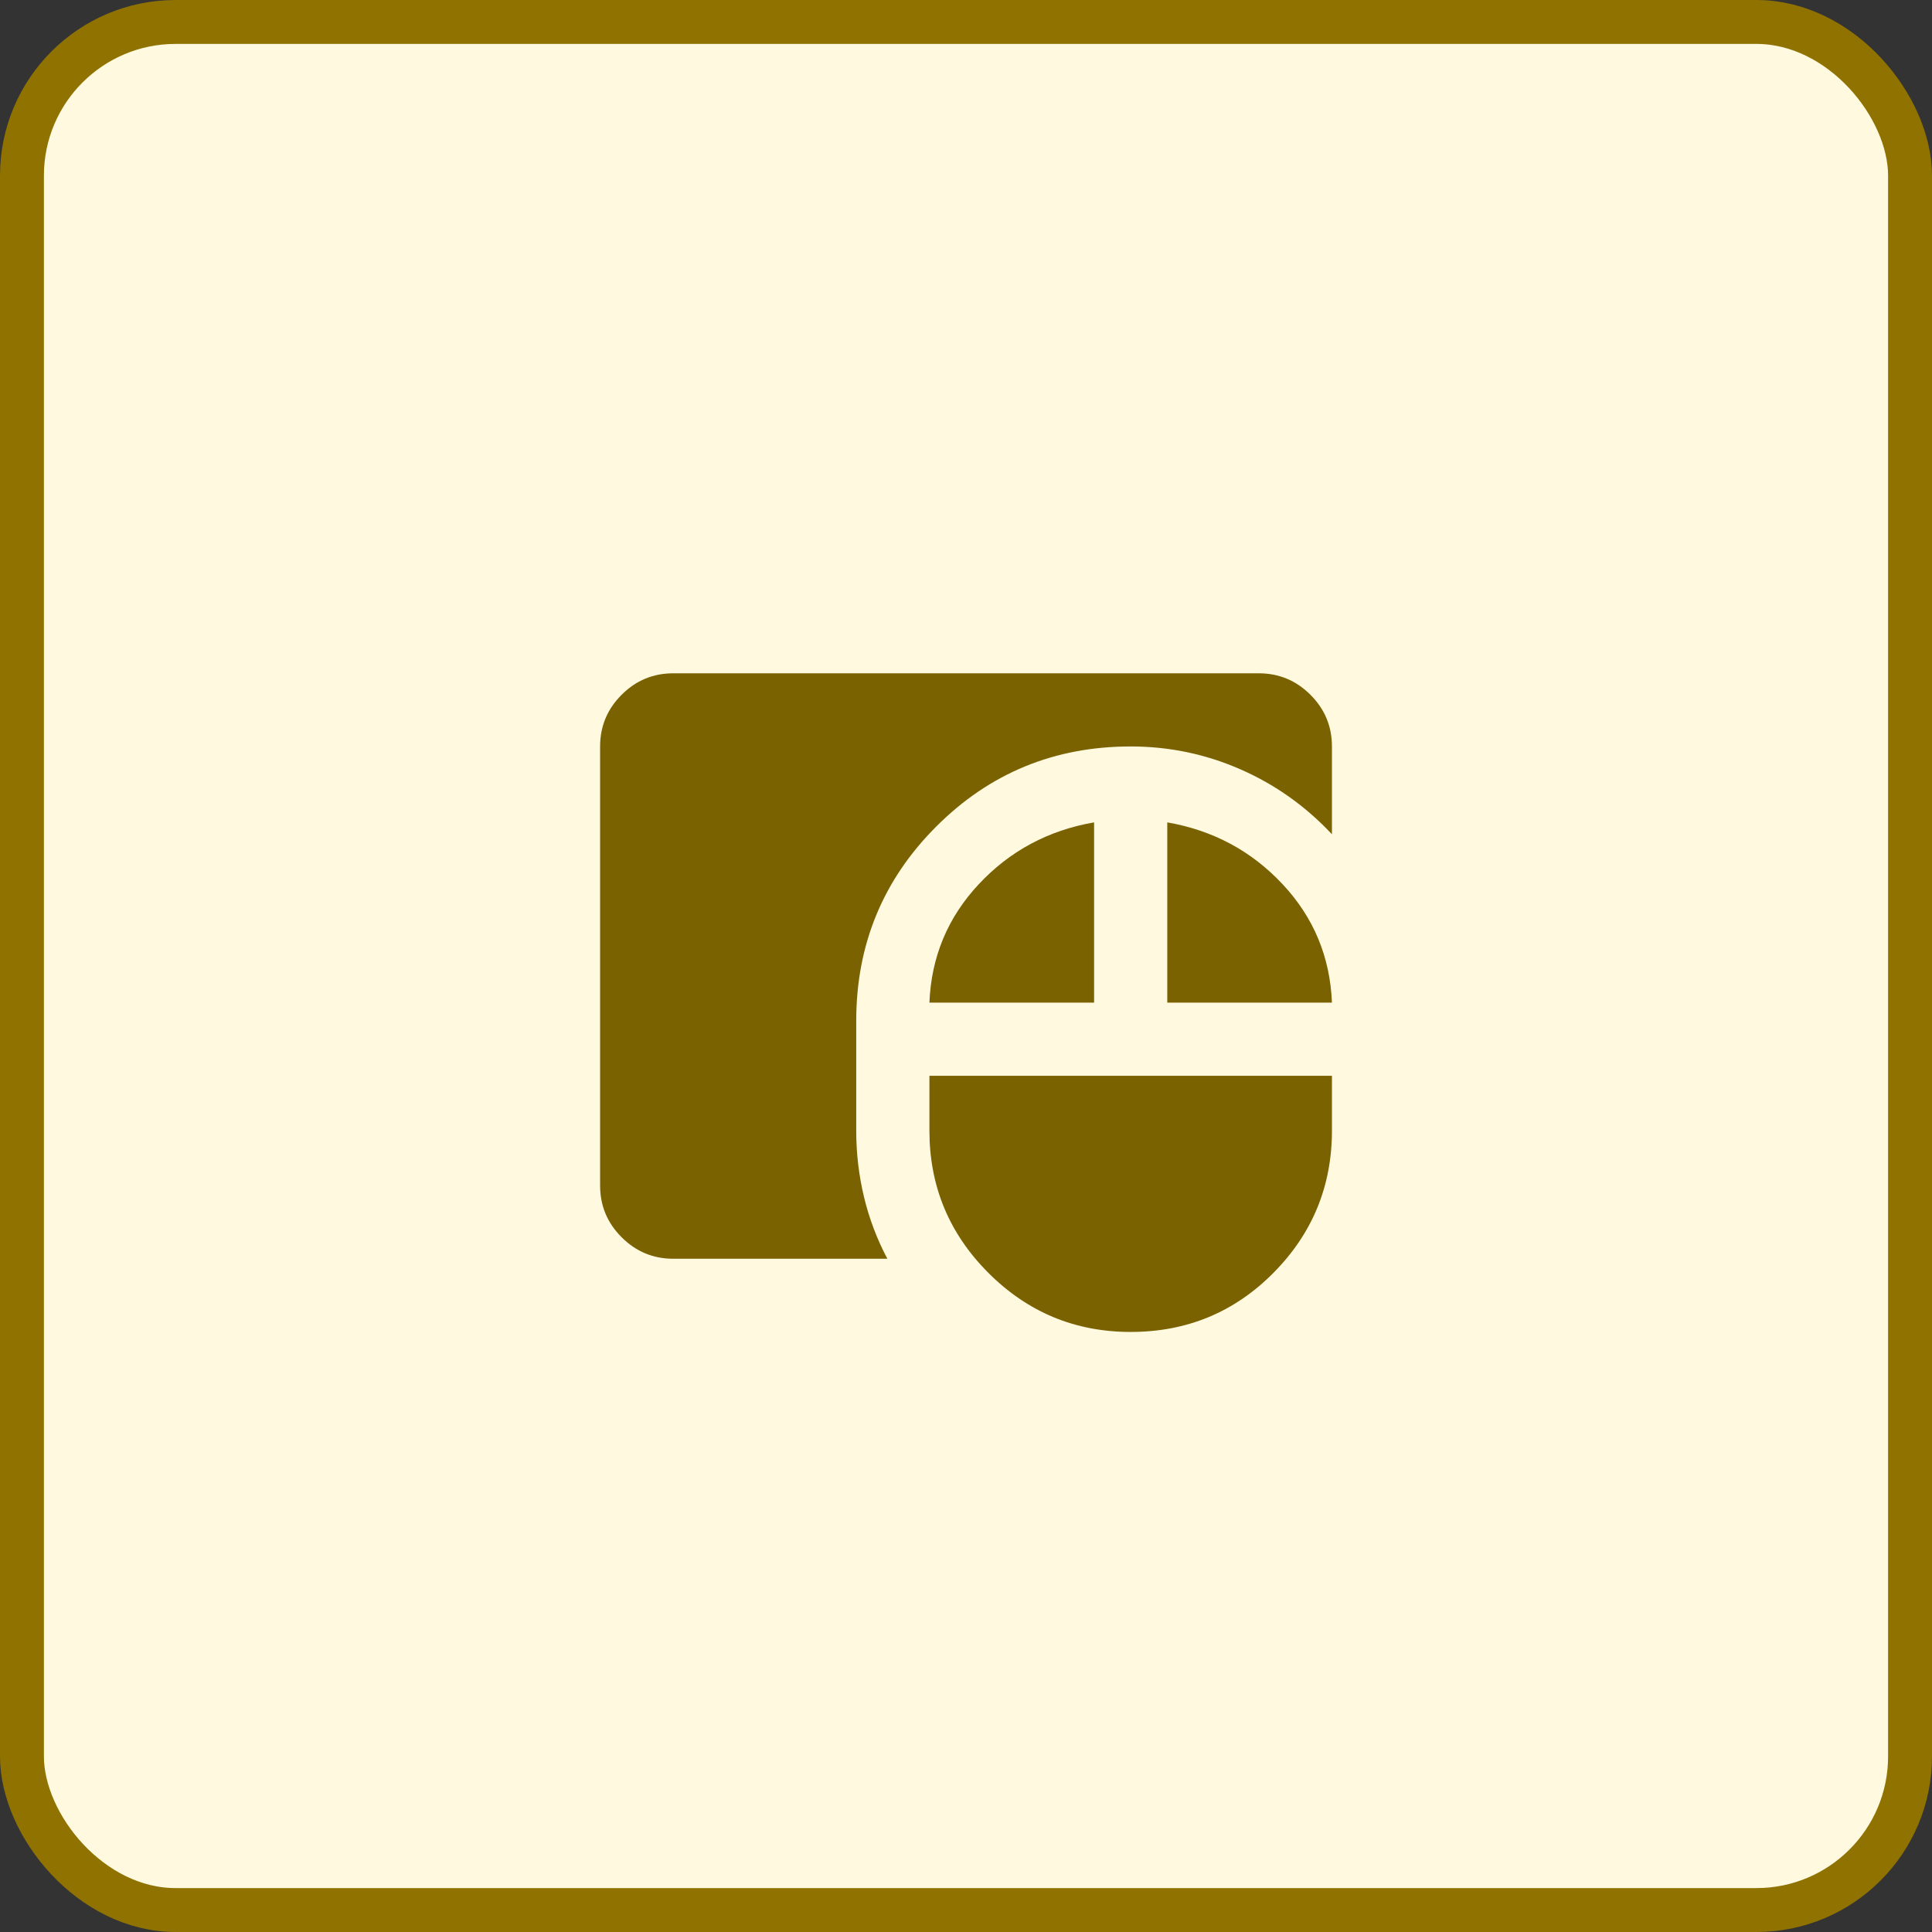 <svg width="44" height="44" viewBox="0 0 44 44" fill="none" xmlns="http://www.w3.org/2000/svg">
<rect x="0" y="0" width="44" height="44" fill="#333333" stroke="none"/>
<rect x="0.5" y="0.5" width="43" height="43" rx="3.5" fill="#FFF9DF"/>
<rect x="0.5" y="0.5" width="43" height="43" rx="3.5" stroke="#8F7200"/>
<mask id="mask0_3552_7475" style="mask-type:alpha" maskUnits="userSpaceOnUse" x="12" y="12" width="20" height="20">
<rect x="12" y="12" width="20" height="20" fill="#7A6200"/>
</mask>
<g mask="url(#mask0_3552_7475)">
<path d="M25.75 30.334C24.486 30.334 23.407 29.886 22.511 28.99C21.615 28.094 21.167 27.014 21.167 25.75V24.5H30.334V25.75C30.334 27.014 29.889 28.094 29 28.99C28.111 29.886 27.028 30.334 25.75 30.334ZM15.334 28.667C14.875 28.667 14.483 28.504 14.157 28.177C13.83 27.851 13.667 27.459 13.667 27V17C13.667 16.542 13.83 16.149 14.157 15.823C14.483 15.497 14.875 15.334 15.334 15.334H28.667C29.125 15.334 29.518 15.497 29.844 15.823C30.171 16.149 30.334 16.542 30.334 17V19C29.736 18.361 29.042 17.868 28.25 17.521C27.459 17.174 26.625 17 25.75 17C24.014 17 22.538 17.608 21.323 18.823C20.108 20.038 19.5 21.514 19.5 23.25V25.75C19.5 26.264 19.559 26.767 19.677 27.261C19.796 27.754 19.973 28.222 20.209 28.667H15.334ZM21.167 22.834C21.209 21.792 21.584 20.892 22.292 20.136C23 19.379 23.875 18.91 24.917 18.729V22.834H21.167ZM26.584 22.834V18.729C27.625 18.91 28.5 19.379 29.209 20.136C29.917 20.892 30.292 21.792 30.334 22.834H26.584Z" fill="#7A6200"/>
</g>
</svg>
